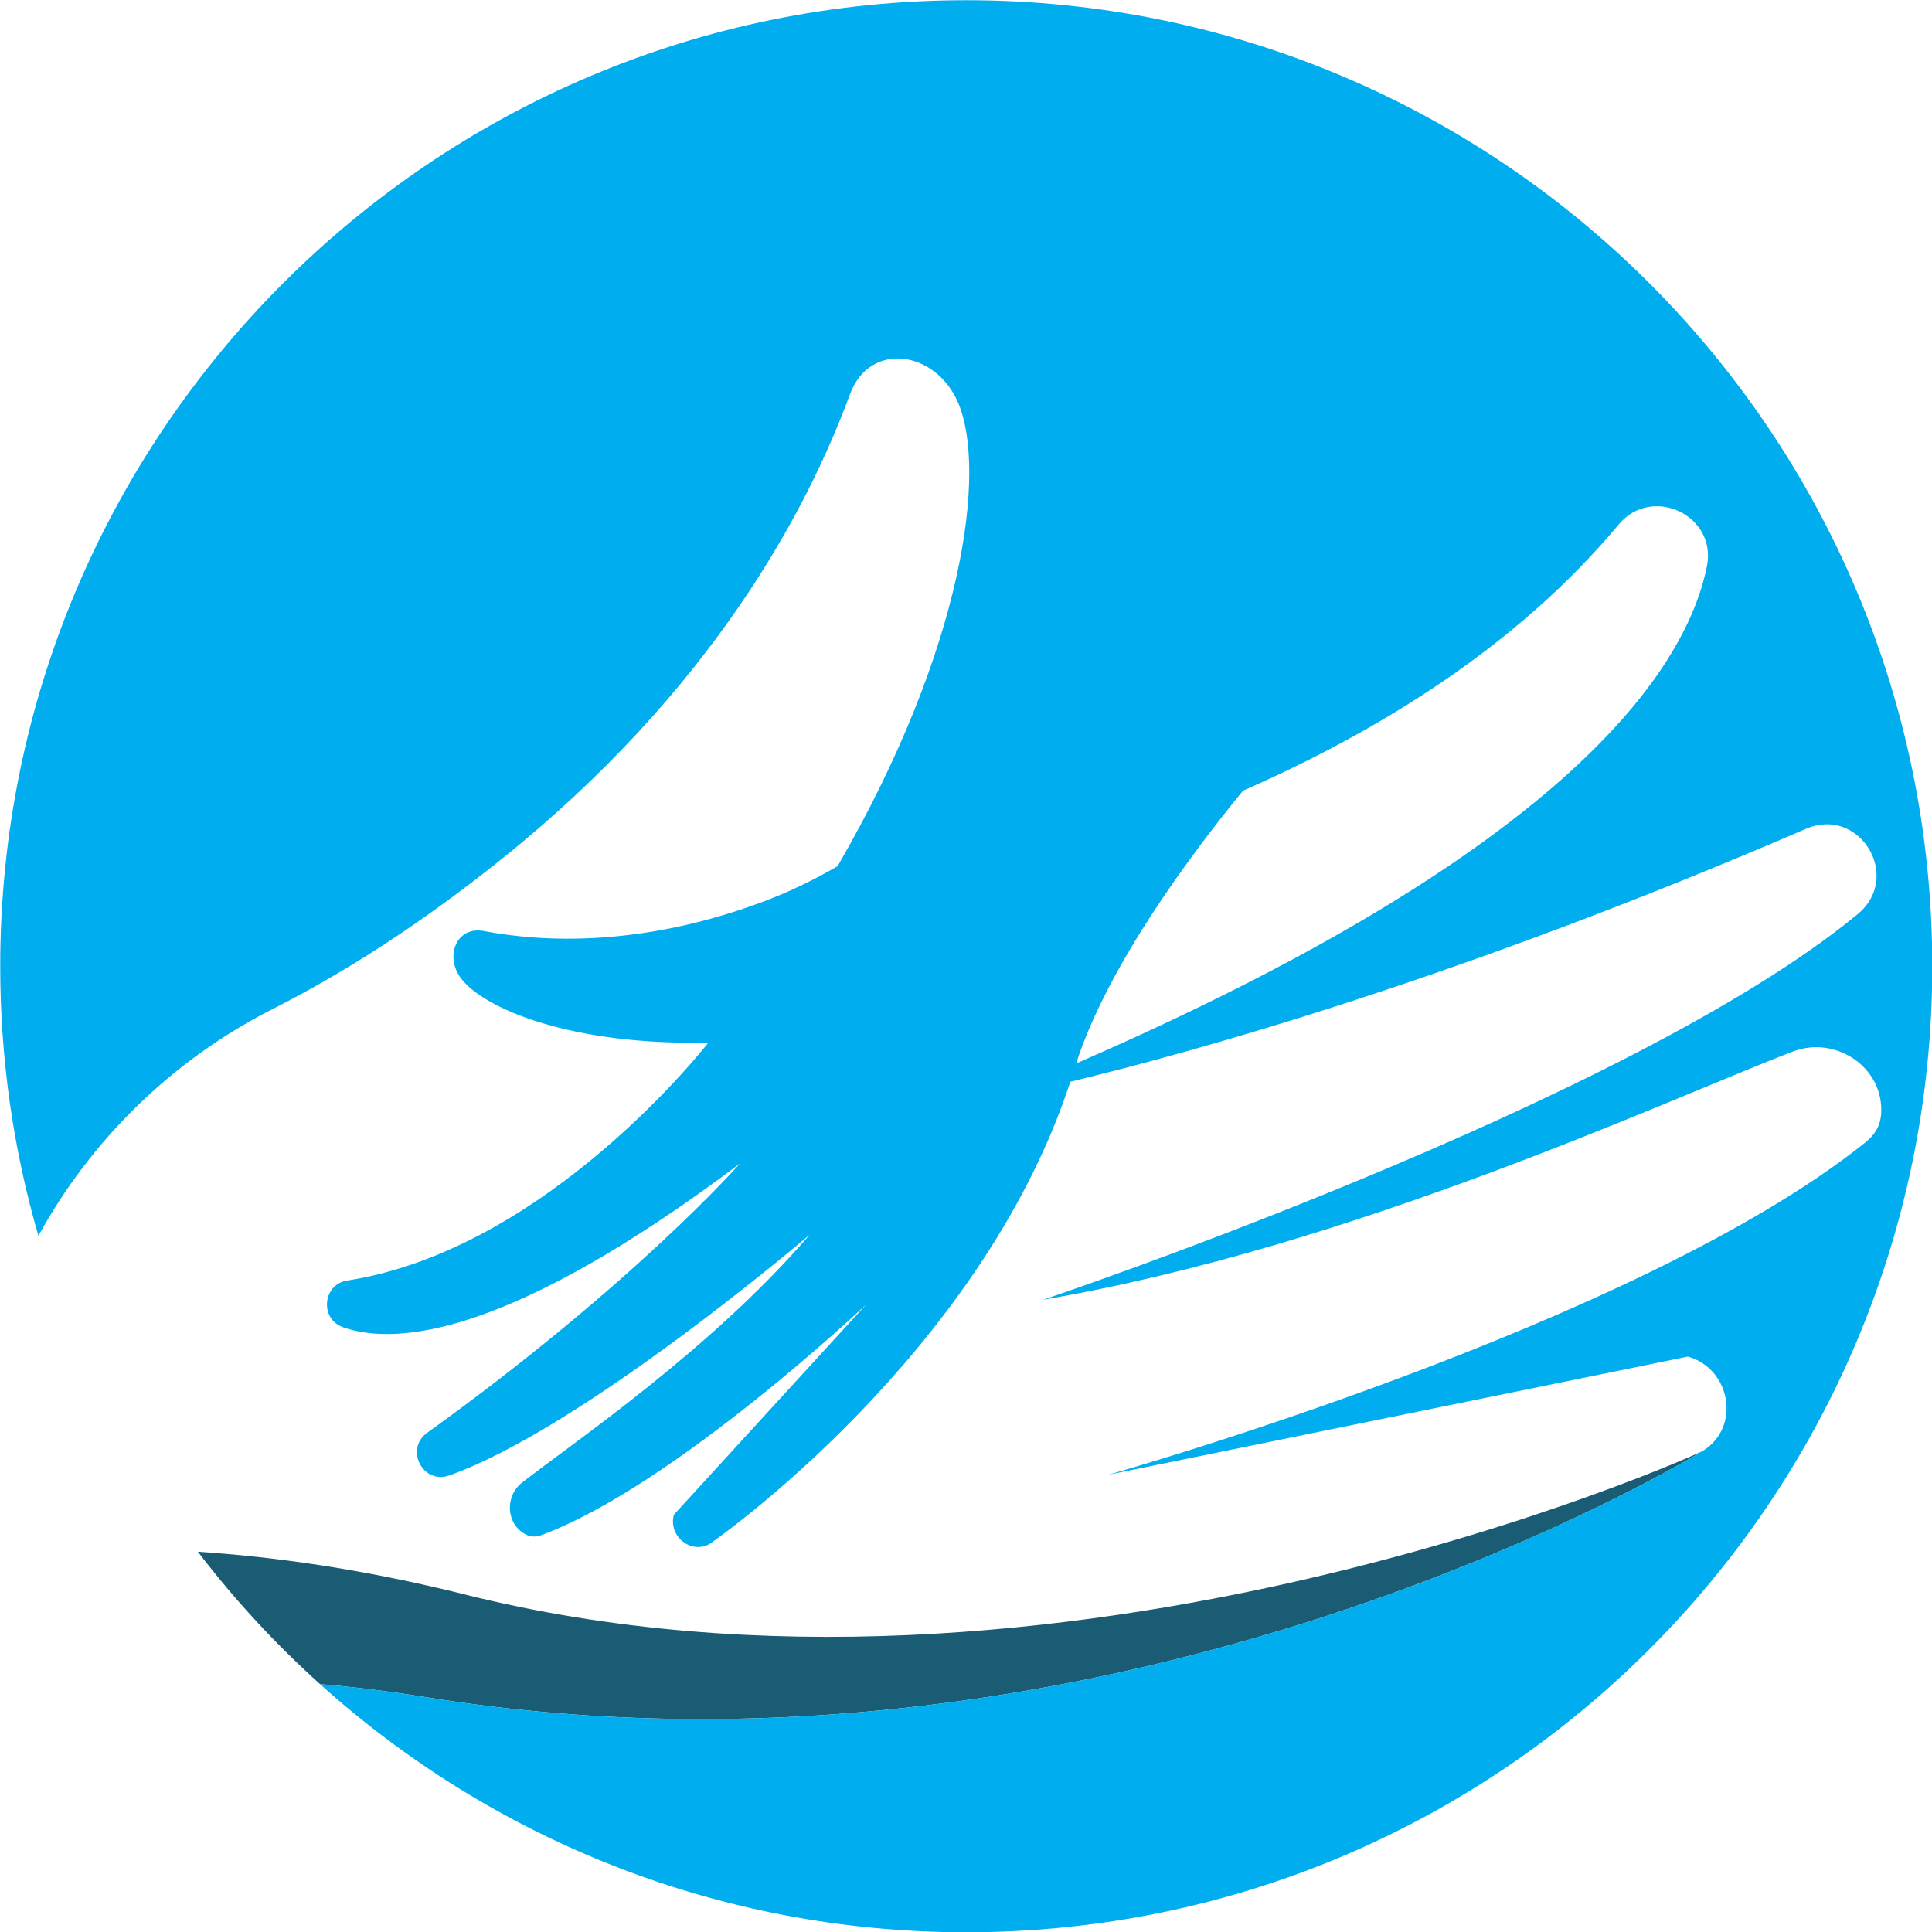 <svg xmlns="http://www.w3.org/2000/svg" xmlns:xlink="http://www.w3.org/1999/xlink" width="500" zoomAndPan="magnify" viewBox="0 0 375 375" height="500" preserveAspectRatio="xMidYMid meet" version="1.0"><path fill="#1a5c74" d="M 330.43 281.672 C 329.312 282.344 205.18 338.262 90.246 309.488 C 70.211 304.477 52.738 302.121 38.41 301.188 C 45.5 310.48 53.449 319.078 62.125 326.891 C 68.102 327.375 74.969 328.18 83.18 329.5 C 217.949 351.129 330.43 281.672 330.43 281.672 " fill-opacity="1" fill-rule="nonzero"/><path fill="#00adee" d="M 331.309 109.938 C 326.871 131.715 301.418 166.199 208.879 206.414 C 215.051 187.238 231.668 165.184 241.273 153.465 C 267.387 142.031 294.453 125.484 314.18 101.809 C 320.652 94.047 333.332 100.031 331.309 109.938 Z M 187.547 0.043 C 83.992 0.043 0.043 83.992 0.043 187.547 C 0.043 205.707 2.637 223.262 7.453 239.867 C 17.637 221.32 33.316 205.773 53.09 195.766 C 66.367 189.039 81.281 179.656 97.539 166.602 C 137.953 134.152 156.543 99.438 164.98 76.523 C 168.812 66.125 181.664 68.008 185.992 78.215 C 191.492 91.188 187.324 125.414 162.578 168.129 C 157.891 170.84 152.945 173.238 147.762 175.152 C 124.379 183.812 105.457 182.898 93.918 180.715 C 88.676 179.723 86.277 185.496 89.418 189.805 C 93.695 195.672 110.781 202.996 137.512 202.348 C 137.512 202.348 106.461 242.48 67.406 248.551 C 62.605 249.297 62.016 256.016 66.602 257.625 C 77.27 261.367 99.594 258.938 143.621 225.84 C 143.621 225.84 123.109 249.195 82.914 278.105 C 78.5 281.273 82.082 288.199 87.203 286.383 C 113.344 277.109 157.18 239.637 157.18 239.637 C 138.055 261.953 110.961 280.219 101.324 287.777 C 97.941 290.434 98.219 295.824 102.023 297.82 C 103.102 298.391 104.109 298.324 105.102 297.957 C 130.812 288.449 168.094 253.234 168.094 253.234 L 130.797 294.008 C 129.691 298.074 133.961 301.699 137.672 299.715 C 138.219 299.426 190.355 263.152 207.75 209.965 C 232.051 204.102 283.516 189.824 350.527 160.879 C 360.965 156.371 369.34 170.199 360.57 177.438 C 316.105 214.145 202.465 252.281 202.465 252.281 C 262.691 242.012 324.199 213.211 347.977 204.105 C 356.316 200.91 365.637 207.16 365.137 216.078 C 364.996 218.613 363.812 220.34 362.098 221.715 C 317.668 257.406 215.047 286.266 215.047 286.266 L 327.609 263.312 C 336.035 265.688 337.938 277.164 330.43 281.672 C 330.43 281.672 217.949 351.129 83.18 329.5 C 74.969 328.18 68.102 327.375 62.125 326.891 C 95.348 356.82 139.309 375.051 187.547 375.051 C 291.105 375.051 375.051 291.105 375.051 187.547 C 375.051 83.992 291.105 0.043 187.547 0.043 " fill-opacity="1" fill-rule="nonzero"/></svg>